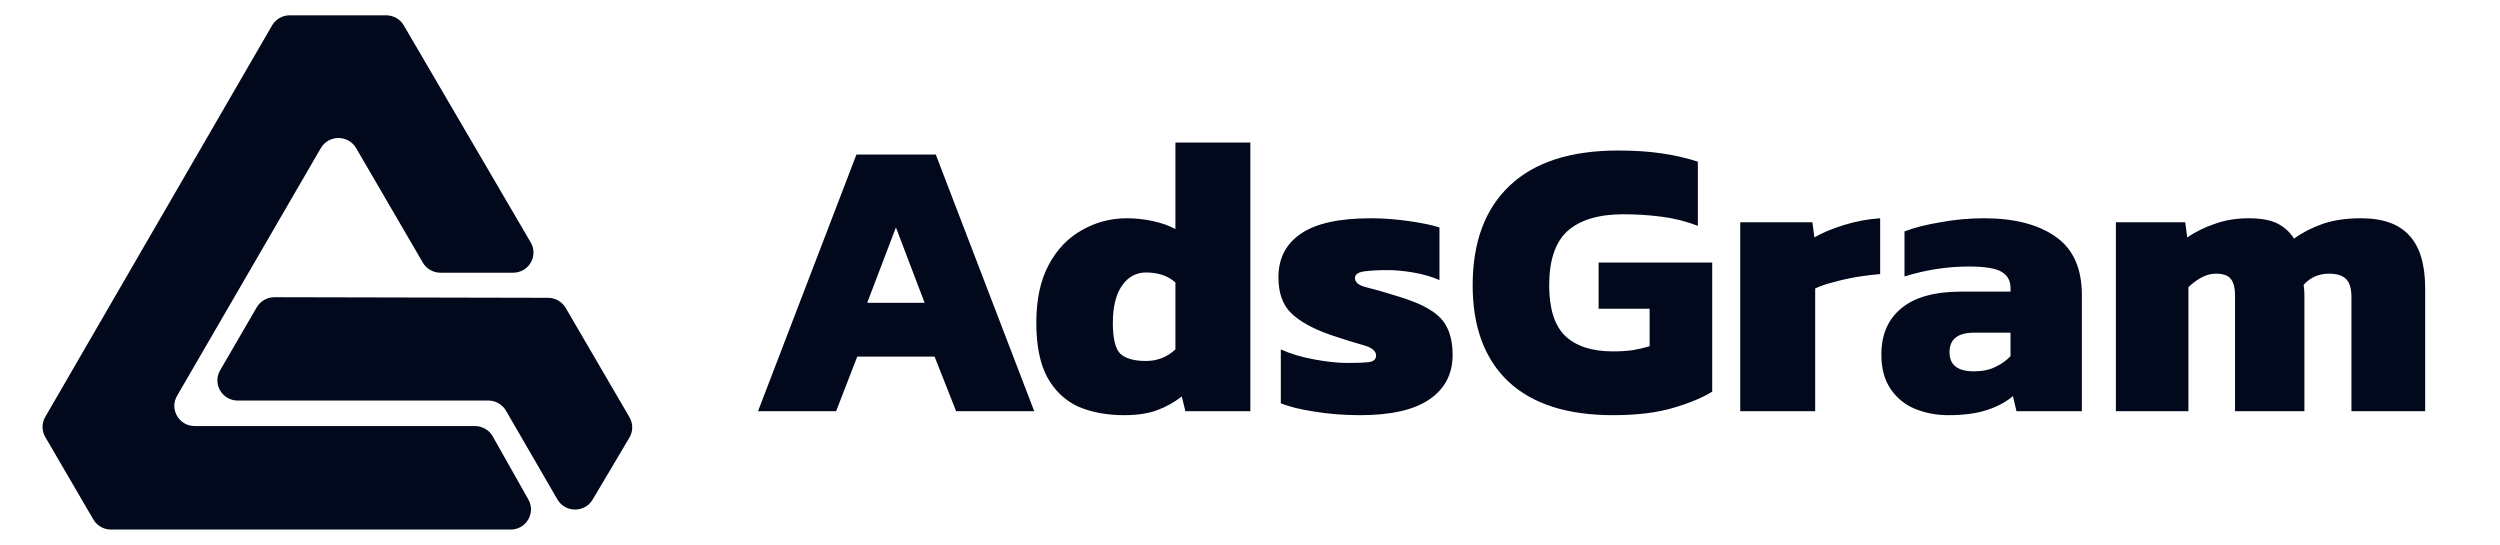 <?xml version="1.0" encoding="UTF-8"?> <svg xmlns="http://www.w3.org/2000/svg" width="156" height="34" viewBox="0 0 156 34" fill="none"><path d="M32.972 31.173C33.445 32.012 32.833 33.045 31.862 33.045H6.926C6.472 33.045 6.052 32.805 5.825 32.416L2.825 27.271C2.598 26.883 2.598 26.405 2.823 26.016L16.977 1.588C17.203 1.196 17.624 0.955 18.08 0.955H24.095C24.549 0.955 24.968 1.194 25.195 1.583L33.117 15.128C33.608 15.967 32.996 17.017 32.017 17.017H27.485C27.031 17.017 26.611 16.777 26.384 16.387L22.222 9.243C21.732 8.402 20.506 8.403 20.018 9.245L11.048 24.701C10.562 25.54 11.174 26.586 12.151 26.586H29.637C30.098 26.586 30.523 26.833 30.747 27.231L32.972 31.173Z" fill="#02091C"></path><path d="M39.281 26.039C39.51 26.431 39.509 26.915 39.277 27.305L36.98 31.175C36.486 32.009 35.267 32.002 34.781 31.164L31.573 25.627C31.346 25.236 30.925 24.994 30.47 24.994H14.837C13.859 24.994 13.247 23.948 13.735 23.109L16.019 19.177C16.247 18.786 16.668 18.545 17.124 18.546L34.199 18.583C34.653 18.584 35.071 18.823 35.298 19.212L39.281 26.039Z" fill="#02091C"></path><path d="M47.3 25.658L53.443 9.641H58.392L64.536 25.658H59.661L58.318 22.251H53.493L52.174 25.658H47.3ZM54.114 18.893H57.696L55.905 14.192L54.114 18.893ZM70.163 25.907C69.052 25.907 68.082 25.724 67.253 25.36C66.44 24.978 65.802 24.365 65.338 23.519C64.89 22.674 64.666 21.546 64.666 20.137C64.666 18.694 64.923 17.492 65.437 16.53C65.951 15.569 66.639 14.847 67.501 14.366C68.364 13.869 69.3 13.62 70.312 13.62C70.859 13.62 71.398 13.678 71.929 13.794C72.476 13.91 72.948 14.076 73.346 14.292V8.895H78.022V25.658H73.968L73.744 24.738C73.28 25.103 72.758 25.393 72.177 25.608C71.614 25.807 70.942 25.907 70.163 25.907ZM71.506 22.524C72.219 22.524 72.832 22.284 73.346 21.803V17.625C72.882 17.21 72.269 17.003 71.506 17.003C70.892 17.003 70.395 17.276 70.013 17.824C69.632 18.371 69.441 19.15 69.441 20.162C69.441 21.156 69.607 21.803 69.939 22.102C70.27 22.383 70.793 22.524 71.506 22.524ZM84.873 25.907C83.861 25.907 82.908 25.832 82.012 25.683C81.133 25.55 80.437 25.376 79.923 25.161V21.803C80.503 22.068 81.191 22.276 81.987 22.425C82.8 22.574 83.488 22.649 84.052 22.649C84.649 22.649 85.096 22.632 85.395 22.599C85.71 22.566 85.867 22.425 85.867 22.176C85.867 21.894 85.594 21.679 85.047 21.529C84.499 21.38 83.811 21.165 82.982 20.883C81.904 20.502 81.1 20.054 80.57 19.54C80.039 19.026 79.774 18.28 79.774 17.301C79.774 16.124 80.238 15.22 81.167 14.59C82.095 13.944 83.554 13.62 85.544 13.62C86.307 13.62 87.094 13.678 87.907 13.794C88.719 13.91 89.358 14.043 89.822 14.192V17.475C89.325 17.26 88.777 17.102 88.18 17.003C87.6 16.903 87.07 16.854 86.589 16.854C86.058 16.854 85.585 16.878 85.171 16.928C84.756 16.978 84.549 17.119 84.549 17.351C84.549 17.616 84.781 17.807 85.246 17.923C85.726 18.039 86.365 18.221 87.161 18.47C88.056 18.736 88.752 19.026 89.25 19.341C89.764 19.656 90.12 20.037 90.319 20.485C90.535 20.933 90.643 21.488 90.643 22.151C90.643 23.345 90.154 24.274 89.175 24.937C88.214 25.584 86.779 25.907 84.873 25.907ZM100.649 25.907C97.797 25.907 95.625 25.21 94.132 23.818C92.64 22.408 91.894 20.402 91.894 17.799C91.894 15.113 92.665 13.04 94.207 11.581C95.749 10.122 98.004 9.392 100.972 9.392C101.967 9.392 102.862 9.45 103.658 9.566C104.471 9.682 105.233 9.856 105.946 10.088V14.093C105.217 13.811 104.462 13.62 103.683 13.521C102.904 13.421 102.108 13.371 101.295 13.371C99.753 13.371 98.593 13.72 97.813 14.416C97.051 15.113 96.669 16.24 96.669 17.799C96.669 19.258 97.001 20.311 97.664 20.957C98.344 21.604 99.339 21.927 100.649 21.927C101.08 21.927 101.486 21.903 101.867 21.853C102.249 21.787 102.605 21.704 102.937 21.604V19.266H99.753V16.381H106.842V24.439C106.228 24.821 105.408 25.161 104.38 25.459C103.368 25.758 102.124 25.907 100.649 25.907ZM108.592 25.658V13.869H113.094L113.218 14.814C113.699 14.532 114.312 14.275 115.059 14.043C115.805 13.811 116.559 13.67 117.322 13.62V17.102C116.891 17.136 116.418 17.194 115.904 17.276C115.407 17.359 114.918 17.467 114.437 17.6C113.973 17.716 113.583 17.849 113.268 17.998V25.658H108.592ZM121.576 25.907C120.829 25.907 120.133 25.774 119.486 25.509C118.856 25.244 118.351 24.829 117.969 24.265C117.588 23.702 117.397 22.989 117.397 22.126C117.397 20.883 117.812 19.921 118.641 19.241C119.47 18.545 120.722 18.197 122.396 18.197H125.456V17.973C125.456 17.509 125.265 17.169 124.884 16.953C124.502 16.738 123.831 16.63 122.869 16.63C121.509 16.63 120.166 16.837 118.84 17.252V14.441C119.437 14.209 120.183 14.018 121.078 13.869C121.974 13.703 122.886 13.62 123.814 13.62C125.688 13.62 127.172 14.002 128.266 14.764C129.361 15.527 129.908 16.738 129.908 18.396V25.658H125.829L125.605 24.713C125.19 25.078 124.651 25.368 123.988 25.584C123.342 25.799 122.537 25.907 121.576 25.907ZM123.167 23.171C123.698 23.171 124.146 23.08 124.511 22.897C124.892 22.715 125.207 22.491 125.456 22.226V20.759H123.192C122.164 20.759 121.65 21.165 121.65 21.977C121.65 22.773 122.156 23.171 123.167 23.171ZM132.031 25.658V13.869H136.358L136.483 14.814C136.997 14.466 137.569 14.184 138.199 13.969C138.846 13.736 139.55 13.62 140.313 13.62C141.076 13.62 141.673 13.728 142.104 13.944C142.535 14.159 142.883 14.474 143.148 14.889C143.679 14.507 144.276 14.201 144.939 13.969C145.619 13.736 146.415 13.62 147.327 13.62C148.703 13.62 149.715 13.985 150.361 14.715C151.008 15.428 151.331 16.522 151.331 17.998V25.658H146.73V18.545C146.73 18.014 146.622 17.641 146.407 17.426C146.191 17.194 145.835 17.077 145.337 17.077C144.69 17.077 144.16 17.31 143.745 17.774C143.779 17.989 143.795 18.197 143.795 18.396C143.795 18.578 143.795 18.785 143.795 19.017V25.658H139.467V18.47C139.467 17.989 139.384 17.641 139.219 17.426C139.053 17.194 138.738 17.077 138.274 17.077C137.959 17.077 137.652 17.16 137.353 17.326C137.055 17.492 136.79 17.691 136.557 17.923V25.658H132.031Z" fill="#02091C"></path></svg> 